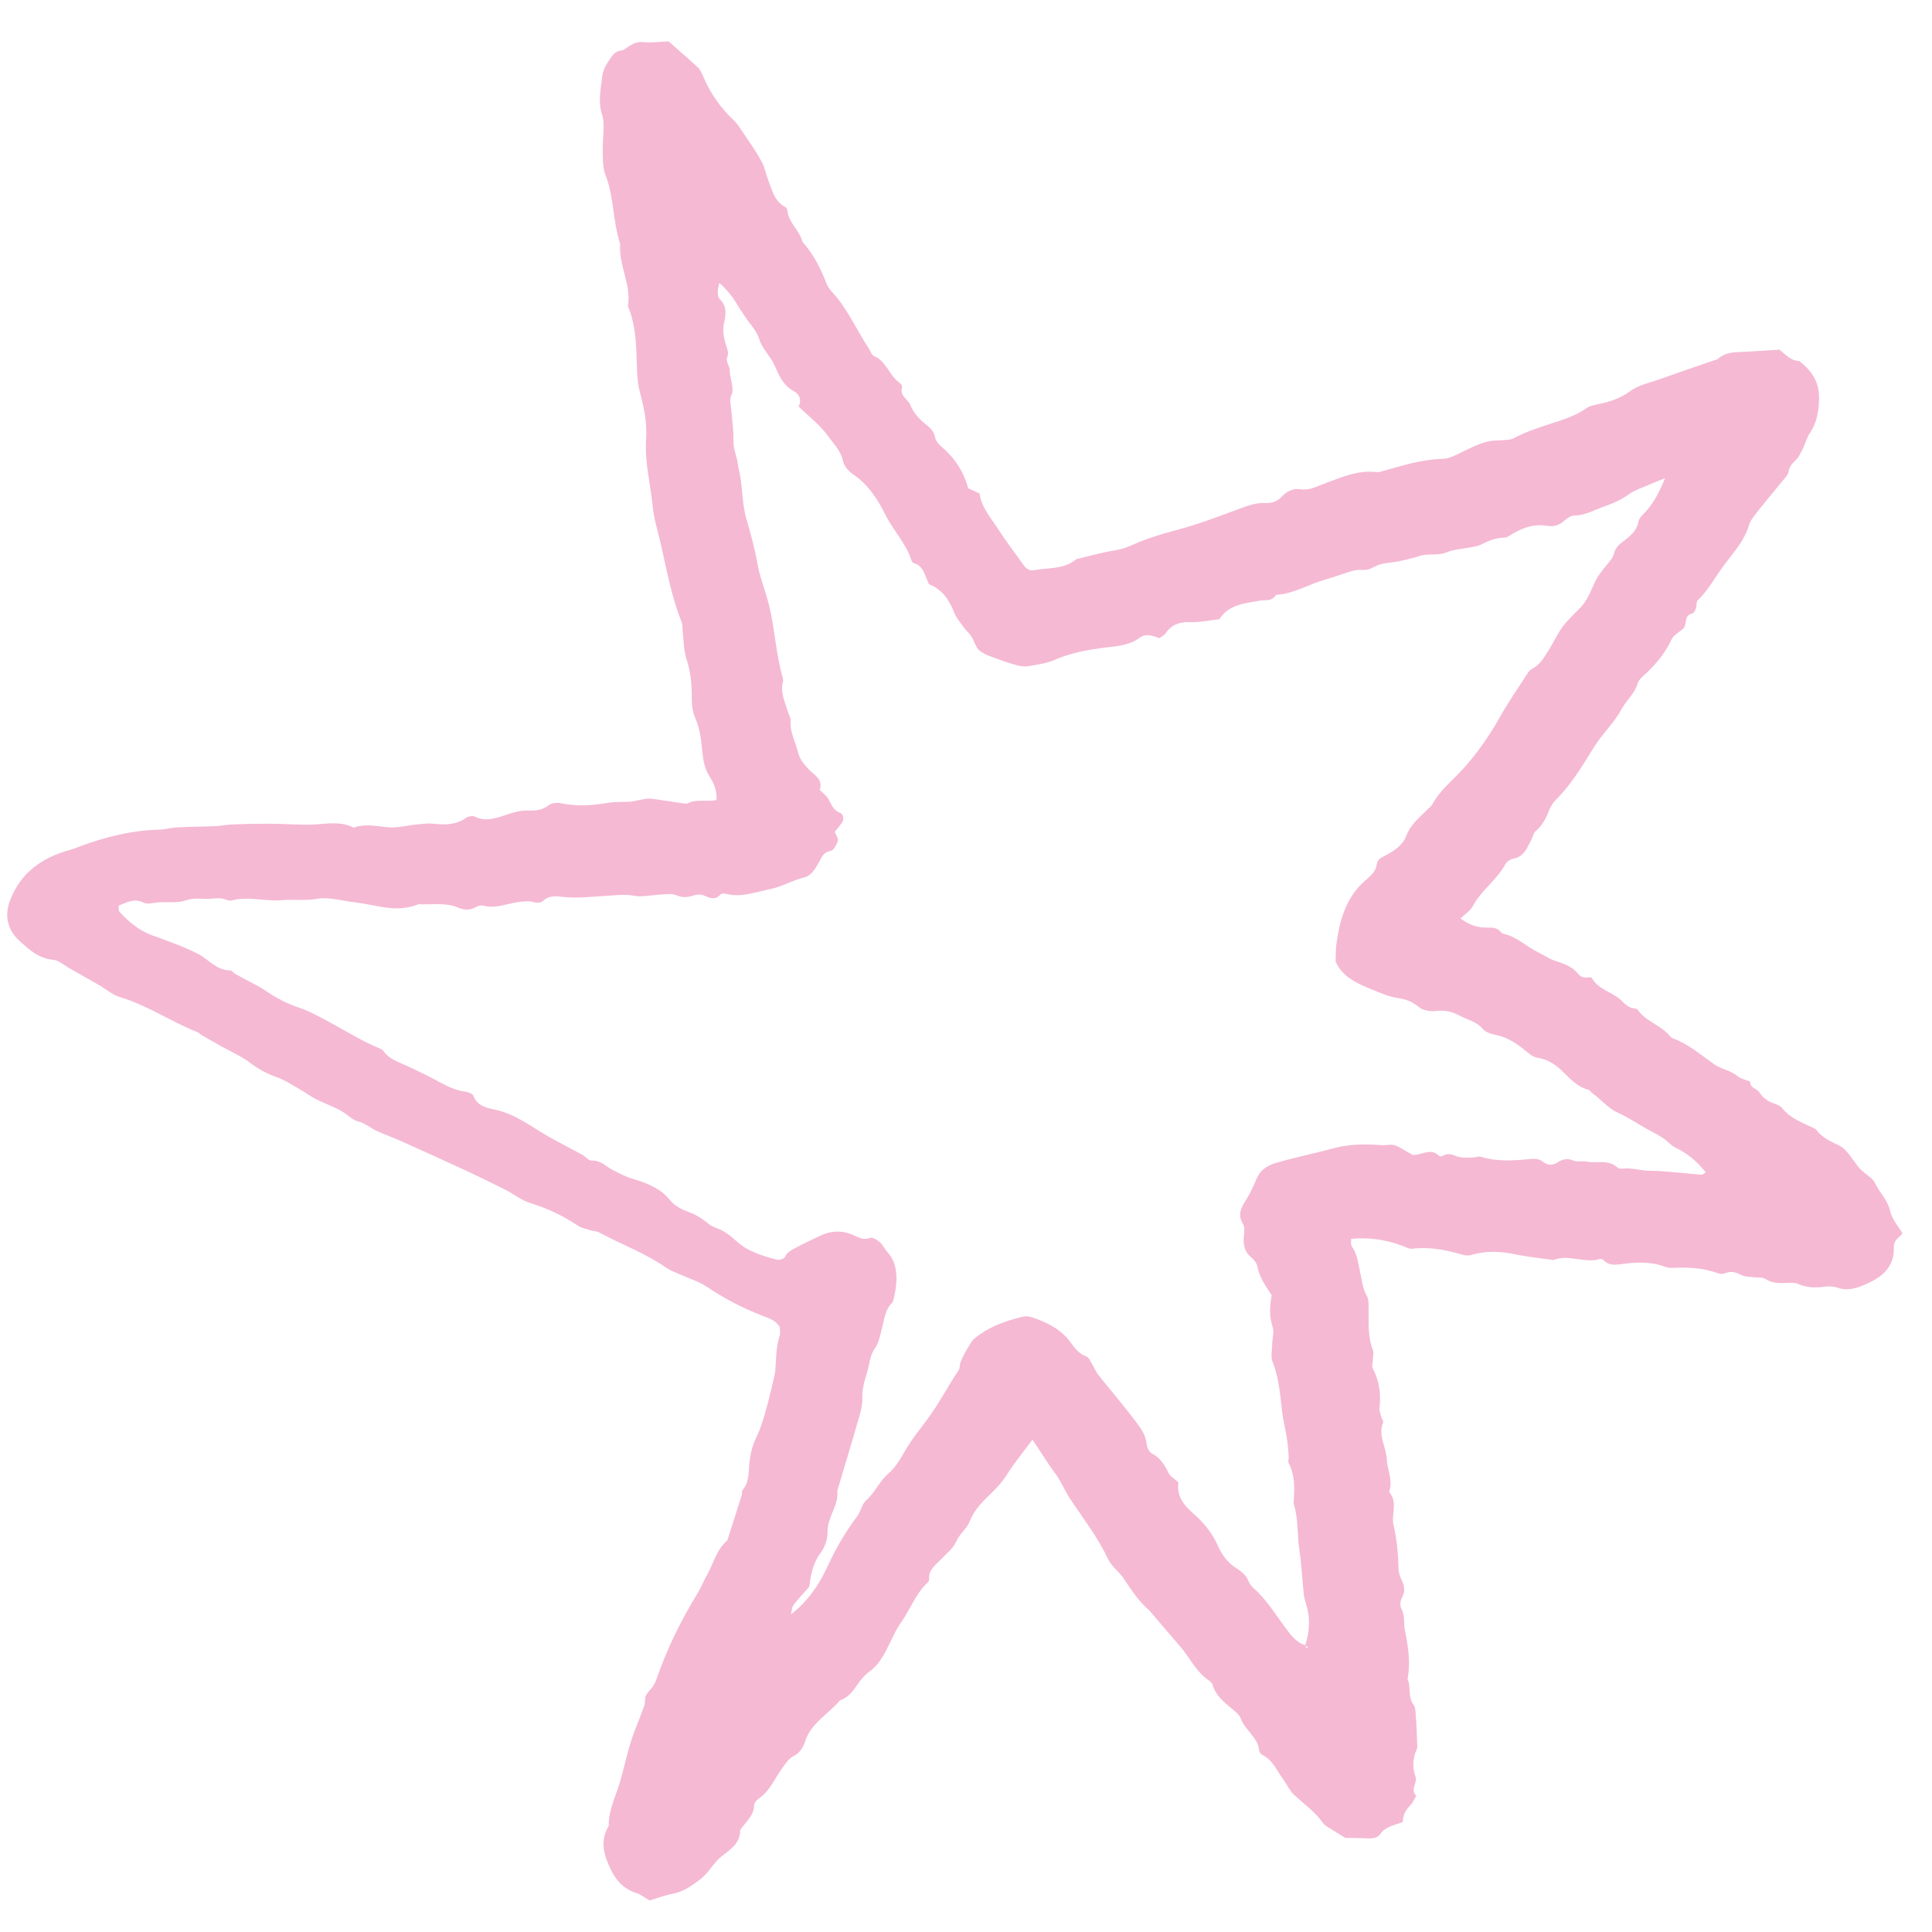 <svg width="235" height="235" viewBox="0 0 235 235" fill="none" xmlns="http://www.w3.org/2000/svg">
<rect x="0" y="0" width="235" height="235" fill="#333333" stroke="none"/>
<g clip-path="url(#clip0_287_1497)">
<rect width="235" height="235" fill="white"/>
<g clip-path="url(#clip1_287_1497)">
<path d="M12.441 120.046C11.11 119.287 9.777 118.524 8.442 117.769C7.785 117.398 7.138 116.807 6.448 116.742C4.697 116.579 3.565 115.53 2.375 114.45C0.898 113.109 0.516 111.354 1.227 109.507C2.526 106.132 5.101 104.324 8.454 103.396C8.885 103.276 9.304 103.107 9.728 102.951C12.825 101.801 15.991 101.009 19.319 100.919C20.081 100.9 20.831 100.674 21.594 100.634C23.119 100.554 24.653 100.555 26.179 100.488C26.94 100.456 27.694 100.293 28.457 100.27C29.984 100.215 31.517 100.187 33.044 100.194C34.649 100.206 36.258 100.343 37.857 100.299C39.598 100.252 41.351 99.807 43.018 100.672C44.373 100.173 45.756 100.486 47.109 100.617C48.425 100.746 49.659 100.36 50.933 100.258C51.535 100.212 52.099 100.123 52.728 100.196C54.076 100.346 55.436 100.355 56.645 99.506C56.921 99.311 57.454 99.185 57.721 99.318C59.209 100.061 60.586 99.419 61.927 98.992C62.671 98.756 63.387 98.567 64.154 98.59C65.082 98.615 65.943 98.581 66.748 97.935C67.102 97.653 67.799 97.608 68.287 97.714C70.198 98.118 72.075 97.967 73.975 97.652C74.871 97.502 75.803 97.578 76.716 97.504C77.165 97.471 77.604 97.323 78.051 97.253C78.42 97.194 78.802 97.102 79.164 97.145C80.372 97.291 81.575 97.501 82.78 97.671C83.084 97.715 83.452 97.814 83.692 97.696C84.776 97.154 85.964 97.576 87.163 97.3C87.207 96.269 86.89 95.314 86.354 94.52C85.634 93.441 85.49 92.238 85.389 91.052C85.277 89.763 85.078 88.537 84.568 87.336C84.245 86.574 84.136 85.754 84.146 84.879C84.16 83.292 84.012 81.704 83.498 80.149C83.17 79.154 83.181 78.043 83.049 76.985C82.995 76.535 83.059 76.047 82.898 75.644C81.715 72.676 81.138 69.54 80.443 66.458C80.077 64.832 79.551 63.212 79.387 61.557C79.121 58.831 78.393 56.164 78.592 53.376C78.726 51.478 78.343 49.59 77.839 47.732C77.603 46.861 77.511 45.933 77.484 45.027C77.408 42.58 77.425 40.129 76.588 37.776C76.509 37.56 76.356 37.324 76.39 37.122C76.784 34.548 75.225 32.225 75.437 29.681C74.52 26.917 74.711 23.924 73.611 21.19C73.242 20.271 73.284 17.851 73.357 16.818C73.423 15.859 73.517 14.824 73.231 13.939C72.726 12.379 73.068 10.934 73.231 9.408C73.34 8.398 73.823 7.728 74.326 6.981C74.642 6.515 74.996 6.203 75.612 6.137C75.942 6.101 76.234 5.769 76.554 5.585C77.084 5.28 77.574 5.035 78.273 5.123C79.166 5.233 80.088 5.083 81.319 5.032C82.364 5.954 83.644 7.038 84.871 8.183C85.187 8.478 85.381 8.932 85.553 9.343C86.402 11.339 87.616 13.076 89.184 14.573C89.403 14.781 89.617 15.004 89.784 15.252C90.797 16.774 91.903 18.247 92.742 19.859C93.043 20.441 93.161 21.197 93.428 21.873C93.922 23.116 94.176 24.464 95.506 25.176C95.626 25.241 95.755 25.409 95.763 25.535C95.884 27.071 97.262 28.007 97.617 29.428C98.965 30.924 99.832 32.681 100.56 34.54C100.802 35.156 101.364 35.65 101.794 36.184C103.331 38.095 104.32 40.344 105.669 42.366C105.879 42.683 106.007 43.182 106.295 43.3C107.823 43.925 108.142 45.667 109.39 46.532C109.558 46.647 109.78 46.951 109.732 47.083C109.368 48.149 110.438 48.527 110.735 49.265C111.117 50.212 111.77 50.938 112.571 51.579C113.091 51.996 113.61 52.446 113.748 53.22C113.818 53.624 114.173 54.051 114.51 54.331C116.144 55.693 117.224 57.399 117.769 59.396C118.251 59.612 118.662 59.801 119.144 60.017C119.38 61.745 120.555 63.021 121.458 64.427C122.404 65.906 123.498 67.297 124.504 68.739C124.852 69.238 125.28 69.456 125.87 69.345C127.584 69.029 129.443 69.271 130.905 68.018C132.387 67.666 133.86 67.24 135.361 66.988C136.123 66.861 136.809 66.705 137.528 66.376C139.319 65.555 141.198 64.978 143.117 64.469C145.703 63.783 148.219 62.83 150.73 61.895C151.746 61.517 152.756 61.142 153.832 61.19C154.682 61.227 155.367 60.997 155.906 60.412C156.533 59.731 157.357 59.372 158.177 59.505C159.276 59.683 160.132 59.175 161.039 58.843C163.109 58.08 165.125 57.15 167.428 57.424C167.718 57.46 168.032 57.341 168.327 57.263C170.675 56.612 172.991 55.862 175.485 55.813C176.337 55.797 177.206 55.285 178.016 54.897C179.127 54.366 180.213 53.788 181.45 53.622C181.89 53.562 182.345 53.584 182.789 53.538C183.229 53.494 183.724 53.523 184.093 53.324C185.502 52.562 186.994 52.068 188.511 51.571C190.023 51.078 191.588 50.631 192.931 49.67C193.399 49.332 194.065 49.237 194.656 49.109C195.943 48.833 197.151 48.403 198.227 47.614C199.354 46.789 200.728 46.545 202.007 46.084C204.307 45.255 206.627 44.477 208.939 43.679C209.92 42.746 211.171 42.853 212.382 42.784C213.677 42.713 214.972 42.625 216.438 42.537C217.094 43.003 217.73 43.873 218.83 43.907C220.383 45.06 221.324 46.526 221.262 48.526C221.218 49.993 221.016 51.397 220.153 52.665C219.728 53.288 219.552 54.07 219.206 54.755C218.973 55.223 218.72 55.731 218.336 56.063C217.902 56.444 217.648 56.819 217.552 57.394C217.497 57.723 217.207 58.03 216.977 58.312C215.971 59.554 214.924 60.765 213.939 62.021C213.472 62.617 212.929 63.233 212.721 63.931C212.154 65.813 210.871 67.175 209.737 68.694C208.653 70.147 207.806 71.775 206.474 73.055C206.305 73.221 206.409 73.638 206.31 73.914C206.214 74.182 206.049 74.593 205.857 74.629C204.762 74.824 205.252 75.925 204.76 76.427C204.292 76.902 203.564 77.232 203.31 77.79C202.505 79.554 201.276 80.947 199.869 82.227C199.594 82.477 199.287 82.788 199.193 83.123C198.861 84.359 197.838 85.154 197.274 86.204C196.368 87.895 194.96 89.179 193.947 90.788C192.53 93.038 191.183 95.381 189.249 97.282C188.877 97.646 188.593 98.146 188.403 98.637C188.037 99.587 187.567 100.426 186.782 101.106C186.522 101.331 186.452 101.763 186.283 102.099C185.775 103.11 185.386 104.207 184.038 104.459C183.698 104.521 183.28 104.794 183.121 105.091C182.078 107.032 180.165 108.292 179.126 110.246C178.834 110.793 178.215 111.165 177.644 111.712C178.713 112.533 179.793 112.86 180.961 112.829C181.617 112.814 182.181 112.866 182.602 113.418C182.649 113.476 182.713 113.547 182.781 113.557C184.496 113.888 185.697 115.187 187.212 115.895C187.828 116.185 188.393 116.605 189.029 116.821C190.119 117.188 191.194 117.501 191.961 118.456C192.25 118.819 192.69 118.991 193.199 118.875C193.332 118.844 193.579 118.885 193.63 118.974C194.451 120.407 196.157 120.661 197.248 121.724C197.695 122.163 198.112 122.593 198.781 122.657C198.926 122.671 199.125 122.72 199.198 122.822C200.158 124.185 201.841 124.649 202.952 125.824C203.111 125.991 203.26 126.209 203.456 126.283C205.362 126.988 206.873 128.296 208.497 129.447C209.345 130.051 210.474 130.18 211.325 130.88C211.747 131.229 212.365 131.341 212.896 131.562C212.824 132.375 213.707 132.38 214.018 132.881C214.433 133.548 215.048 133.982 215.812 134.232C216.168 134.348 216.569 134.526 216.789 134.804C217.685 135.943 218.977 136.443 220.214 137.035C220.48 137.16 220.811 137.257 220.969 137.474C221.64 138.366 222.618 138.826 223.569 139.263C224.445 139.668 224.906 140.417 225.414 141.095C226.135 142.063 226.179 142.224 227.351 143.093C227.646 143.309 227.936 143.606 228.087 143.928C228.63 145.08 229.61 145.952 229.906 147.298C230.124 148.284 230.898 149.146 231.408 150.037C230.952 150.606 230.315 150.841 230.355 151.718C230.446 153.796 229.251 155.124 227.439 155.977C226.184 156.568 224.942 157.122 223.48 156.622C222.99 156.454 222.402 156.445 221.881 156.513C220.792 156.652 219.757 156.639 218.722 156.176C218.328 156 217.816 156.02 217.365 156.044C216.442 156.091 215.568 156.113 214.727 155.561C214.384 155.336 213.831 155.429 213.379 155.365C212.854 155.291 212.269 155.32 211.819 155.092C211.16 154.758 210.578 154.557 209.86 154.866C209.606 154.976 209.232 154.975 208.972 154.876C207.144 154.192 205.256 154.133 203.342 154.221C203.044 154.232 202.728 154.156 202.445 154.051C200.879 153.486 199.293 153.513 197.665 153.698C196.795 153.796 195.814 154.092 195.048 153.274C194.957 153.179 194.744 153.106 194.627 153.14C192.746 153.722 190.83 152.516 188.959 153.262C187.366 153.034 185.758 152.88 184.184 152.55C182.418 152.18 180.702 152.13 178.964 152.646C178.626 152.746 178.207 152.713 177.86 152.611C175.878 152.035 173.891 151.635 171.808 151.888C171.404 151.938 170.948 151.67 170.532 151.518C168.569 150.793 166.564 150.475 164.342 150.687C164.364 151.041 164.277 151.395 164.414 151.581C165.123 152.549 165.199 153.692 165.452 154.795C165.673 155.753 165.739 156.748 166.266 157.651C166.511 158.069 166.458 158.689 166.466 159.217C166.49 160.892 166.351 162.574 166.988 164.198C167.138 164.586 166.987 165.088 166.974 165.541C166.965 165.836 166.841 166.192 166.962 166.42C167.785 167.957 167.991 169.574 167.791 171.284C167.75 171.638 167.931 172.018 168.024 172.382C168.082 172.601 168.303 172.863 168.237 173.015C167.584 174.584 168.602 175.979 168.677 177.469C168.741 178.75 169.413 179.978 169.02 181.305C169 181.379 168.971 181.487 169.01 181.53C170.044 182.756 169.211 184.206 169.499 185.459C169.912 187.268 170.077 189.056 170.119 190.881C170.13 191.323 170.296 191.79 170.494 192.195C170.852 192.938 170.935 193.606 170.504 194.377C170.311 194.727 170.279 195.343 170.461 195.686C170.922 196.555 170.711 197.48 170.894 198.349C171.3 200.309 171.582 202.249 171.211 204.241C171.651 205.216 171.213 206.37 171.92 207.33C172.204 207.713 172.179 208.348 172.221 208.877C172.3 209.867 172.329 210.861 172.368 211.849C172.377 212.153 172.443 212.498 172.328 212.757C171.845 213.862 171.765 214.967 172.168 216.098C172.443 216.872 171.481 217.687 172.269 218.436C172.033 218.82 171.859 219.267 171.552 219.578C170.994 220.141 170.638 220.77 170.628 221.629C169.631 222.016 168.525 222.142 167.855 223.122C167.546 223.578 166.956 223.639 166.386 223.611C165.472 223.565 164.558 223.564 163.616 223.544C162.946 223.128 162.231 222.692 161.521 222.241C161.329 222.119 161.105 221.997 160.982 221.819C160.011 220.403 158.603 219.438 157.375 218.285C156.834 217.775 156.528 217.023 156.076 216.417C155.309 215.387 154.847 214.1 153.579 213.482C153.396 213.392 153.187 213.145 153.171 212.959C153.026 211.313 151.451 210.489 150.931 209.049C150.765 208.586 150.29 208.202 149.88 207.869C148.865 207.038 147.852 206.228 147.472 204.884C147.417 204.687 147.201 204.5 147.014 204.376C145.45 203.327 144.709 201.596 143.524 200.235C142.323 198.853 141.143 197.456 139.954 196.064C139.903 196.005 139.868 195.934 139.811 195.885C138.518 194.802 137.616 193.405 136.697 192.028C136.109 191.149 135.209 190.556 134.731 189.546C133.496 186.929 131.711 184.645 130.119 182.242C129.616 181.482 129.249 180.634 128.778 179.85C128.468 179.332 128.069 178.865 127.731 178.36C127.024 177.305 126.328 176.244 125.587 175.118C124.516 176.554 123.411 177.886 122.495 179.334C121.953 180.195 121.316 180.915 120.594 181.608C119.552 182.613 118.506 183.616 117.964 185.032C117.616 185.946 116.74 186.531 116.324 187.48C115.956 188.325 115.116 188.978 114.449 189.682C113.773 190.391 112.897 190.964 113.017 192.144C113.03 192.267 112.906 192.433 112.8 192.533C111.369 193.86 110.748 195.727 109.646 197.279C108.947 198.26 108.471 199.399 107.922 200.487C107.368 201.58 106.766 202.6 105.727 203.344C105.182 203.736 104.725 204.293 104.334 204.851C103.756 205.678 103.204 206.495 102.174 206.82C100.772 208.498 98.644 209.572 97.929 211.82C97.684 212.595 97.246 213.236 96.553 213.593C95.887 213.936 95.581 214.488 95.166 215.044C94.218 216.318 93.643 217.891 92.23 218.821C91.998 218.974 91.736 219.301 91.736 219.55C91.722 220.656 90.996 221.348 90.386 222.121C90.242 222.301 90.034 222.507 90.03 222.704C90.001 224.32 88.705 225.029 87.682 225.869C86.727 226.657 86.221 227.788 85.216 228.559C84.16 229.369 83.159 230.095 81.818 230.353C80.851 230.537 79.919 230.896 79.019 231.169C78.461 230.849 77.981 230.451 77.43 230.275C75.382 229.622 74.465 228.051 73.776 226.185C73.266 224.802 73.25 223.514 73.96 222.225C74 222.157 74.052 222.084 74.049 222.017C74.017 220.153 74.893 218.528 75.397 216.804C75.888 215.125 76.245 213.407 76.773 211.743C77.23 210.304 77.857 208.923 78.363 207.501C78.503 207.104 78.397 206.615 78.568 206.239C78.747 205.835 79.142 205.54 79.394 205.16C79.597 204.85 79.764 204.505 79.888 204.153C81.146 200.527 82.817 197.098 84.835 193.832C85.274 193.122 85.572 192.323 85.986 191.598C86.769 190.225 87.106 188.597 88.344 187.483C88.399 187.432 88.468 187.376 88.49 187.307C89.069 185.503 89.648 183.699 90.217 181.888C90.281 181.678 90.202 181.383 90.323 181.242C91.143 180.277 91.043 179.082 91.149 177.959C91.262 176.793 91.551 175.731 92.072 174.67C92.57 173.648 92.872 172.523 93.187 171.423C93.563 170.099 93.865 168.755 94.181 167.419C94.267 167.053 94.319 166.673 94.336 166.297C94.404 165.006 94.424 163.72 94.838 162.472C94.95 162.129 94.85 161.713 94.848 161.394C94.313 160.567 93.487 160.333 92.7 160.027C90.336 159.112 88.108 157.952 85.999 156.53C85 155.856 83.786 155.501 82.671 154.996C82.111 154.742 81.515 154.533 81.017 154.188C78.482 152.42 75.573 151.367 72.879 149.912C72.556 149.738 72.138 149.746 71.774 149.632C71.269 149.472 70.707 149.367 70.281 149.079C68.49 147.87 66.579 146.969 64.501 146.333C63.425 146.004 62.49 145.231 61.465 144.712C59.83 143.885 58.179 143.082 56.519 142.314C53.949 141.125 51.37 139.957 48.787 138.801C47.808 138.361 46.79 138.005 45.818 137.554C45.075 137.21 44.411 136.618 43.639 136.428C42.821 136.225 42.357 135.645 41.721 135.255C40.693 134.628 39.519 134.247 38.44 133.701C37.763 133.358 37.154 132.884 36.493 132.513C35.562 131.986 34.658 131.375 33.659 131.024C32.494 130.613 31.477 130.063 30.485 129.316C29.41 128.502 28.137 127.95 26.953 127.285C26.151 126.834 25.353 126.384 24.558 125.923C24.361 125.807 24.199 125.619 23.993 125.535C20.787 124.27 17.922 122.264 14.582 121.282C13.796 121.051 13.112 120.47 12.386 120.048C12.426 119.992 12.481 119.941 12.502 119.88C12.517 119.822 12.503 119.752 12.5 119.685C12.486 119.814 12.473 119.939 12.456 120.066L12.441 120.046ZM158.63 200.137C158.692 200.091 158.789 200.055 158.806 199.993C159.285 198.436 159.385 196.869 158.921 195.282C158.79 194.841 158.64 194.395 158.59 193.943C158.396 192.126 158.314 190.29 158.045 188.487C157.775 186.688 157.937 184.842 157.405 183.076C157.363 182.937 157.343 182.778 157.353 182.632C157.489 181.024 157.521 179.433 156.737 177.939C156.646 177.766 156.766 177.488 156.752 177.26C156.716 176.65 156.684 176.041 156.605 175.436C156.451 174.227 156.122 173.037 155.971 171.849C155.706 169.753 155.6 167.666 154.796 165.657C154.538 165.008 154.741 164.172 154.751 163.421C154.764 162.737 155.002 161.989 154.794 161.382C154.357 160.085 154.459 158.82 154.681 157.542C153.951 156.418 153.184 155.372 152.941 154.048C152.866 153.643 152.524 153.215 152.19 152.94C151.529 152.398 151.297 151.715 151.274 150.917C151.254 150.233 151.512 149.391 151.202 148.889C150.416 147.619 151.083 146.758 151.672 145.772C152.102 145.051 152.477 144.286 152.79 143.504C153.25 142.364 154.003 141.8 155.238 141.443C157.558 140.769 159.918 140.291 162.239 139.662C164.206 139.129 166.125 139.163 168.097 139.293C168.608 139.327 169.156 139.159 169.626 139.297C170.192 139.461 170.699 139.85 171.228 140.141C171.489 140.285 171.746 140.424 171.876 140.497C173.053 140.447 174.082 139.601 175.059 140.608C175.131 140.681 175.385 140.662 175.499 140.593C176.103 140.217 176.617 140.421 177.228 140.655C177.771 140.862 178.433 140.795 179.041 140.805C179.41 140.809 179.821 140.608 180.147 140.708C182.178 141.335 184.217 141.169 186.275 140.963C186.702 140.92 187.27 140.989 187.572 141.24C188.218 141.777 188.848 141.781 189.462 141.382C190.101 140.969 190.656 140.865 191.393 141.17C191.857 141.361 192.457 141.186 192.973 141.291C194.203 141.538 195.579 140.995 196.686 141.967C196.84 142.104 197.126 142.184 197.334 142.153C198.428 141.995 199.477 142.392 200.53 142.401C202.687 142.415 204.805 142.73 206.941 142.884C207.112 142.897 207.299 142.711 207.491 142.613C206.514 141.371 205.429 140.441 204.237 139.824C203.829 139.611 203.391 139.398 203.073 139.081C202.239 138.241 201.167 137.804 200.169 137.234C199.04 136.592 197.946 135.868 196.768 135.333C195.552 134.784 194.779 133.728 193.726 133.007C193.536 132.877 193.408 132.611 193.21 132.558C191.796 132.191 190.914 131.126 189.92 130.181C189.145 129.447 188.209 128.861 187.142 128.687C186.644 128.607 186.311 128.423 185.95 128.123C184.771 127.145 183.57 126.214 181.992 125.899C181.409 125.78 180.693 125.567 180.349 125.144C179.611 124.238 178.514 124.068 177.597 123.566C176.753 123.103 175.798 122.823 174.724 122.97C174.024 123.068 173.068 122.915 172.564 122.482C171.81 121.841 170.989 121.538 170.108 121.414C168.887 121.24 167.802 120.73 166.696 120.284C164.934 119.572 163.225 118.737 162.456 116.953C162.49 116.146 162.463 115.456 162.56 114.782C162.975 111.87 163.73 109.098 166.097 107.073C166.743 106.522 167.365 106.001 167.48 105.059C167.55 104.489 168.099 104.284 168.594 104.019C169.599 103.477 170.645 102.771 171.031 101.715C171.529 100.353 172.553 99.543 173.487 98.6C173.75 98.331 174.087 98.098 174.259 97.78C175.185 96.077 176.723 94.899 177.983 93.497C179.723 91.565 181.169 89.484 182.433 87.234C183.441 85.442 184.615 83.744 185.73 82.017C185.894 81.763 186.098 81.482 186.356 81.356C187.314 80.884 187.789 79.993 188.321 79.17C188.944 78.211 189.399 77.132 190.08 76.22C190.759 75.313 191.628 74.552 192.411 73.722C192.464 73.666 192.506 73.603 192.552 73.54C193.236 72.692 193.572 71.672 194.037 70.712C194.527 69.704 195.37 68.87 196.046 67.945C196.177 67.765 196.263 67.535 196.318 67.314C196.483 66.683 196.878 66.267 197.396 65.884C198.256 65.249 199.087 64.598 199.311 63.403C199.398 62.941 199.907 62.544 200.255 62.144C201.216 61.056 201.853 59.793 202.538 58.171C201.82 58.459 201.406 58.609 201.001 58.786C200.025 59.22 198.96 59.536 198.103 60.143C197.233 60.754 196.316 61.196 195.339 61.527C194.06 61.955 192.884 62.7 191.456 62.71C191.06 62.716 190.613 63.048 190.282 63.34C189.656 63.893 188.988 64.091 188.164 63.953C186.736 63.715 185.427 64.118 184.187 64.809C183.787 65.029 183.374 65.391 182.961 65.396C181.914 65.413 181.035 65.791 180.129 66.244C179.601 66.508 178.953 66.554 178.354 66.663C177.532 66.816 176.722 66.859 175.908 67.2C175.107 67.537 174.113 67.386 173.21 67.5C172.762 67.558 172.331 67.754 171.886 67.866C171.297 68.015 170.707 68.155 170.113 68.278C169.138 68.476 168.044 68.448 167.226 68.912C166.637 69.247 166.203 69.379 165.571 69.318C165.138 69.276 164.674 69.392 164.25 69.519C163.225 69.824 162.222 70.218 161.19 70.501C159.211 71.047 157.426 72.205 155.318 72.348C155.251 72.351 155.164 72.41 155.124 72.466C154.66 73.174 153.915 72.946 153.257 73.059C151.383 73.385 149.42 73.547 148.312 75.325C147.049 75.463 145.902 75.71 144.761 75.674C143.484 75.63 142.511 75.961 141.786 77.022C141.627 77.257 141.328 77.397 141.039 77.621C140.231 77.368 139.408 76.977 138.616 77.577C137.455 78.45 136.062 78.578 134.694 78.738C132.483 79.002 130.311 79.369 128.243 80.281C127.282 80.703 126.186 80.836 125.138 81.027C124.71 81.103 124.232 81.058 123.805 80.947C123 80.74 122.202 80.476 121.424 80.185C120.647 79.89 119.79 79.66 119.165 79.157C118.675 78.765 118.52 77.982 118.157 77.413C117.915 77.029 117.536 76.737 117.27 76.363C116.83 75.744 116.305 75.144 116.037 74.451C115.429 72.876 114.51 71.635 113.003 71.074C112.472 70.016 112.382 68.816 111.1 68.481C110.992 68.452 110.891 68.255 110.848 68.12C110.19 66.063 108.64 64.513 107.692 62.606C106.785 60.781 105.638 58.983 103.893 57.786C103.202 57.311 102.681 56.741 102.531 56.046C102.267 54.799 101.367 53.953 100.707 53.023C99.76 51.7 98.398 50.673 97.136 49.444C97.526 48.733 97.286 47.968 96.566 47.585C95.243 46.878 94.74 45.638 94.199 44.416C93.704 43.302 92.719 42.433 92.376 41.323C91.992 40.076 91.07 39.283 90.453 38.252C90.261 37.927 90.007 37.635 89.824 37.309C89.239 36.253 88.505 35.315 87.499 34.404C87.293 35.169 87.151 36.009 87.57 36.415C88.461 37.279 88.282 38.333 88.087 39.188C87.88 40.081 87.987 40.817 88.206 41.626C88.36 42.185 88.685 42.864 88.499 43.307C88.2 44.022 88.754 44.452 88.76 45.034C88.765 45.636 88.975 46.23 89.046 46.833C89.09 47.197 89.164 47.635 89.014 47.931C88.7 48.546 88.873 49.127 88.932 49.727C89.062 51.07 89.244 52.407 89.219 53.772C89.205 54.509 89.517 55.251 89.672 55.992C89.746 56.352 89.779 56.725 89.865 57.084C90.354 59.058 90.206 61.102 90.784 63.099C91.295 64.868 91.801 66.673 92.12 68.519C92.431 70.292 93.158 71.998 93.579 73.76C94.242 76.542 94.383 79.43 95.137 82.199C95.197 82.423 95.304 82.675 95.247 82.875C94.88 84.214 95.479 85.389 95.847 86.606C95.957 86.971 96.198 87.342 96.17 87.695C96.065 89.05 96.752 90.191 97.042 91.436C97.245 92.307 97.741 92.874 98.286 93.493C98.943 94.236 100.169 94.714 99.712 96.078C100.08 96.458 100.558 96.785 100.791 97.233C101.144 97.915 101.387 98.577 102.227 98.897C102.581 99.034 102.713 99.645 102.399 100.087C102.111 100.494 101.785 100.875 101.529 101.195C101.696 101.625 102.009 102.024 101.919 102.281C101.756 102.751 101.401 103.439 101.041 103.496C100.073 103.65 99.926 104.386 99.542 105.012C99.1 105.73 98.75 106.493 97.734 106.751C96.369 107.098 95.104 107.848 93.736 108.132C91.959 108.497 90.19 109.207 88.305 108.719C88.1 108.664 87.755 108.662 87.651 108.788C86.98 109.569 86.311 109.212 85.577 108.911C85.259 108.78 84.819 108.779 84.492 108.885C83.735 109.134 83.064 109.236 82.271 108.891C81.754 108.665 81.072 108.777 80.467 108.801C79.329 108.844 78.154 109.15 77.07 108.947C75.966 108.738 74.95 108.901 73.888 108.956C72.148 109.045 70.418 109.285 68.648 109.113C67.826 109.034 66.827 108.82 66.052 109.59C65.842 109.798 65.309 109.85 64.995 109.75C64.389 109.562 63.859 109.632 63.239 109.697C61.755 109.855 60.322 110.581 58.769 110.156C58.505 110.086 58.134 110.185 57.883 110.329C57.148 110.762 56.457 110.705 55.687 110.383C54.156 109.74 52.52 110.076 50.933 109.982C48.086 111.084 46.161 110.112 43.059 109.745C41.553 109.565 39.985 109.074 38.554 109.329C37.094 109.584 35.691 109.373 34.279 109.496C32.238 109.67 30.201 108.988 28.169 109.532C27.968 109.586 27.711 109.505 27.499 109.427C26.917 109.209 26.36 109.242 25.739 109.312C24.725 109.421 23.736 109.123 22.654 109.504C21.626 109.866 20.404 109.696 19.27 109.757C18.667 109.79 17.957 110.035 17.488 109.801C16.315 109.214 15.425 109.775 14.434 110.155C14.464 110.449 14.404 110.748 14.526 110.884C15.646 112.132 16.898 113.18 18.518 113.772C20.388 114.455 22.287 115.109 24.052 116.009C25.372 116.681 26.329 118.043 28.022 118.037C28.205 118.036 28.373 118.322 28.568 118.432C29.098 118.735 29.639 119.013 30.175 119.306C30.85 119.673 31.558 119.991 32.185 120.428C33.52 121.353 34.921 122.097 36.477 122.601C37.49 122.931 38.443 123.468 39.395 123.963C41.627 125.124 43.744 126.512 46.078 127.481C46.288 127.566 46.537 127.674 46.653 127.846C47.303 128.803 48.336 129.117 49.309 129.564C50.71 130.2 52.091 130.877 53.44 131.611C54.448 132.159 55.455 132.636 56.61 132.792C56.959 132.84 57.475 133.024 57.573 133.278C58.039 134.467 59.044 134.736 60.109 134.947C61.399 135.206 62.573 135.756 63.699 136.406C64.746 137.014 65.746 137.7 66.8 138.293C68.125 139.042 69.488 139.726 70.825 140.457C71.228 140.676 71.608 141.197 71.967 141.173C73.104 141.101 73.756 141.942 74.615 142.363C75.364 142.733 76.074 143.122 76.901 143.369C78.592 143.867 80.283 144.49 81.449 145.921C82.055 146.668 82.844 147.09 83.698 147.393C84.578 147.708 85.337 148.176 86.05 148.757C86.34 148.992 86.679 149.203 87.028 149.325C87.993 149.663 88.787 150.236 89.529 150.923C90.92 152.215 92.688 152.751 94.468 153.212C94.771 153.293 95.377 153.124 95.472 152.909C95.72 152.354 96.174 152.103 96.626 151.86C97.635 151.318 98.672 150.83 99.706 150.337C101.007 149.712 102.291 149.605 103.693 150.187C104.31 150.444 104.981 150.918 105.823 150.568C106.103 150.452 106.684 150.798 107 151.077C107.393 151.423 107.617 151.951 107.978 152.342C109.438 153.918 109.133 156.453 108.593 158.392C107.66 159.219 107.59 160.397 107.297 161.491C107.068 162.345 106.918 163.294 106.428 163.987C105.765 164.928 105.77 165.981 105.457 166.978C105.133 168.001 104.851 168.974 104.887 170.097C104.919 171.125 104.548 172.185 104.254 173.204C103.476 175.92 102.649 178.618 101.845 181.326C102.048 183.141 100.603 184.551 100.655 186.371C100.68 187.223 100.314 188.234 99.792 188.927C98.817 190.223 98.613 191.697 98.427 193.014C97.703 193.838 97.07 194.493 96.527 195.217C96.315 195.496 96.314 195.935 96.198 196.368C98.364 194.72 99.726 192.583 100.76 190.321C101.727 188.203 102.898 186.268 104.278 184.418C104.719 183.828 104.839 182.945 105.361 182.488C106.451 181.537 106.964 180.163 108.074 179.218C108.86 178.547 109.453 177.591 109.969 176.674C110.826 175.151 111.943 173.802 112.96 172.414C114.306 170.567 115.334 168.544 116.606 166.669C116.758 166.44 116.719 166.09 116.797 165.801C116.958 165.198 118.142 163.138 118.448 162.88C120.175 161.413 122.247 160.675 124.409 160.157C124.764 160.074 125.197 160.116 125.544 160.234C127.157 160.79 128.713 161.497 129.844 162.811C130.539 163.614 131.004 164.592 132.125 164.983C132.421 165.087 132.611 165.544 132.807 165.866C133.086 166.313 133.273 166.827 133.599 167.238C135.115 169.147 136.71 170.995 138.179 172.942C138.761 173.715 139.363 174.539 139.464 175.606C139.503 176.018 139.752 176.594 140.075 176.768C141.097 177.311 141.653 178.151 142.13 179.149C142.34 179.59 142.874 179.878 143.34 180.31C143.097 181.852 143.879 182.981 145.051 184.003C146.318 185.108 147.43 186.401 148.104 187.948C148.616 189.125 149.32 190.079 150.383 190.749C151.055 191.174 151.62 191.636 151.908 192.409C152.009 192.684 152.23 192.943 152.452 193.139C153.963 194.479 155.017 196.174 156.195 197.778C156.872 198.697 157.508 199.671 158.66 200.087C158.766 200.219 158.871 200.355 158.981 200.488C159.016 200.435 159.055 200.383 159.09 200.33C158.929 200.263 158.771 200.2 158.611 200.132L158.63 200.137Z" fill="#F5B9D4"/>
</g>
</g>
<defs>
<clipPath id="clip0_287_1497">
<rect width="235" height="235" fill="white"/>
</clipPath>
<clipPath id="clip1_287_1497">
<rect width="219.011" height="232.835" fill="white" transform="translate(-24 203.548) rotate(-75)"/>
</clipPath>
</defs>
</svg>
